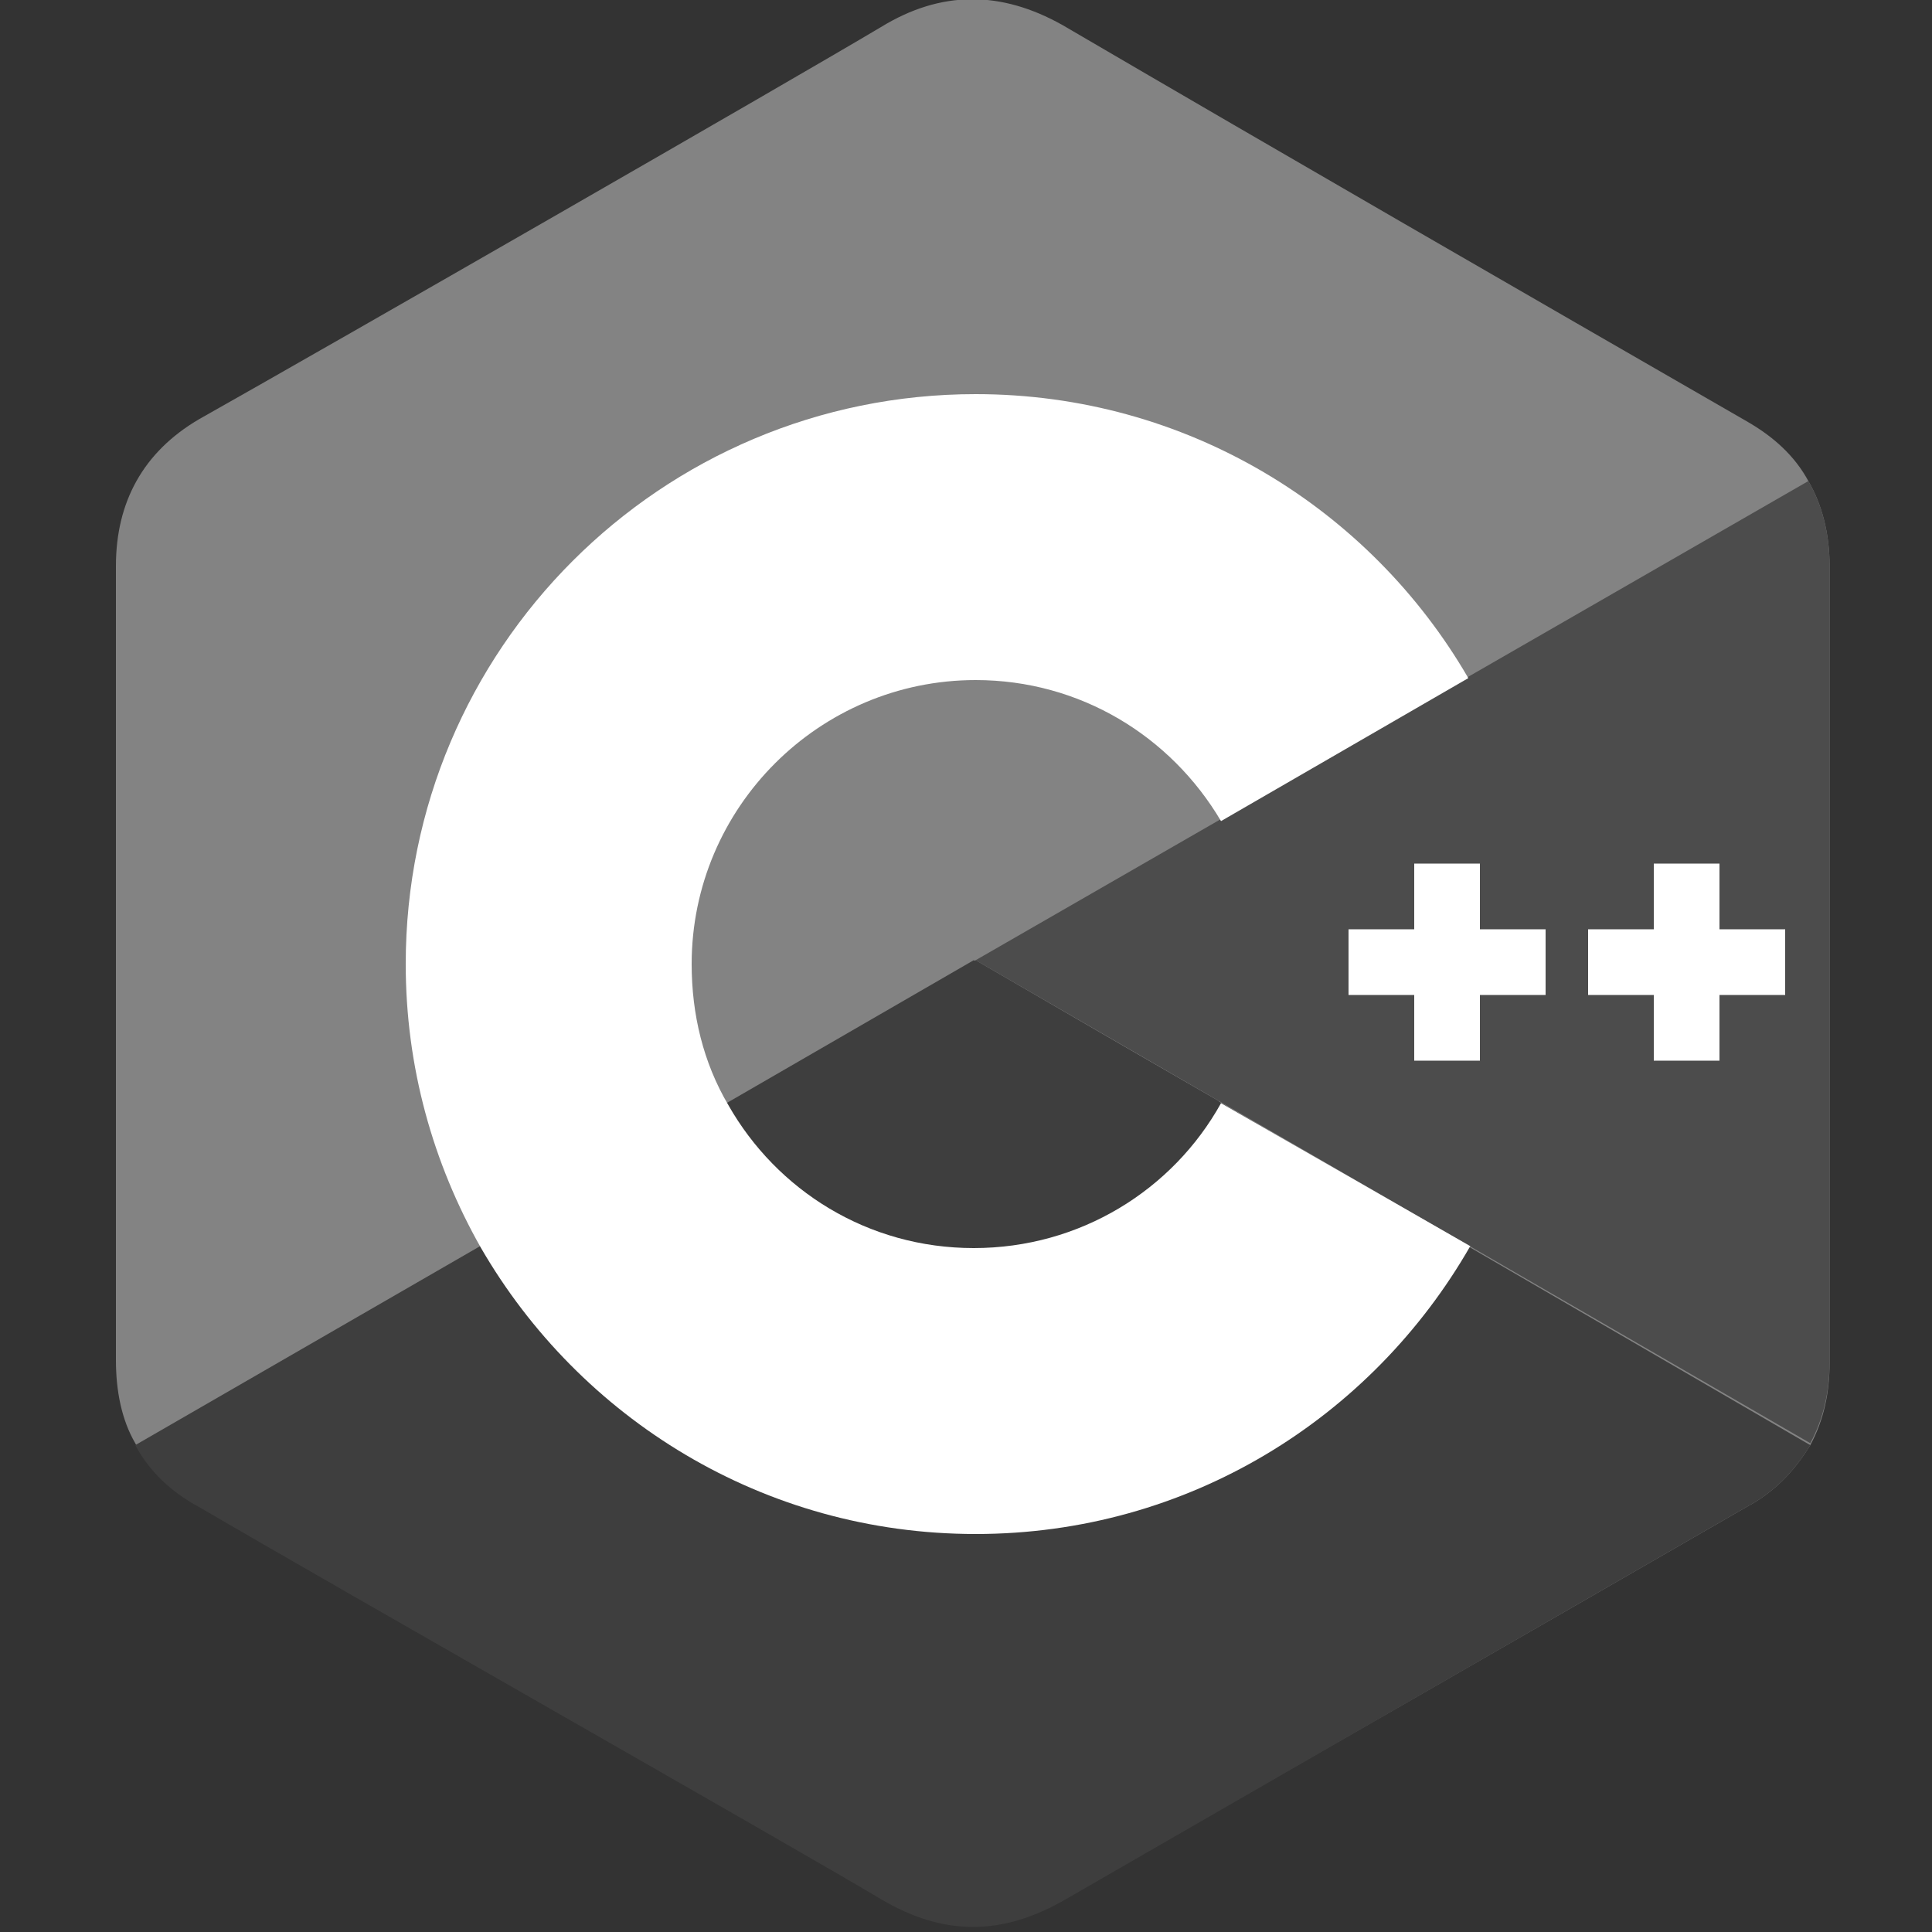<?xml version="1.0" encoding="UTF-8"?> <svg xmlns="http://www.w3.org/2000/svg" width="48" height="48" viewBox="0 0 48 48" fill="none"><rect x="0" y="0" width="48" height="48" fill="#333333" stroke="none"/><g clip-path="url(#clip0_371_9599)"><path d="M45.456 14.064C45.456 13.248 45.264 12.528 44.928 11.952C44.592 11.328 44.064 10.848 43.392 10.464C37.728 7.2 32.064 3.936 26.4 0.624C24.864 -0.24 23.376 -0.24 21.888 0.672C19.632 2.016 8.352 8.496 4.944 10.416C3.552 11.232 2.88 12.48 2.88 14.064C2.88 20.64 2.88 27.216 2.88 33.792C2.88 34.56 3.024 35.28 3.36 35.856C3.696 36.48 4.224 37.008 4.944 37.392C8.304 39.36 19.632 45.792 21.888 47.136C23.424 48.048 24.864 48.048 26.4 47.184C32.064 43.968 37.728 40.704 43.392 37.44C44.112 37.056 44.592 36.528 44.976 35.904C45.312 35.28 45.456 34.608 45.456 33.84C45.456 33.792 45.456 20.64 45.456 14.064Z" fill="#838383"></path><path d="M24.24 23.856L3.36 35.904C3.696 36.528 4.224 37.056 4.944 37.44C8.304 39.408 19.632 45.84 21.888 47.184C23.424 48.096 24.864 48.096 26.4 47.232C32.064 43.968 37.728 40.704 43.392 37.44C44.112 37.056 44.592 36.528 44.976 35.904L24.24 23.856Z" fill="#3E3E3E"></path><path d="M18.048 27.408C19.248 29.52 21.552 30.96 24.144 30.96C26.784 30.96 29.088 29.52 30.288 27.36L24.192 23.856L18.048 27.408Z" fill="#3E3E3E"></path><path d="M45.456 14.064C45.456 13.248 45.264 12.528 44.928 11.952L24.24 23.856L44.976 35.856C45.312 35.232 45.456 34.56 45.456 33.792C45.456 33.792 45.456 20.64 45.456 14.064Z" fill="#4C4C4C"></path><path d="M44.352 24.72H42.72V26.352H41.088V24.72H39.456V23.088H41.088V21.456H42.72V23.088H44.352V24.72ZM38.4 24.72H36.768V26.352H35.136V24.72H33.504V23.088H35.136V21.456H36.768V23.088H38.4V24.72Z" fill="white"></path><path d="M30.336 27.408C29.136 29.568 26.832 31.008 24.192 31.008C21.552 31.008 19.296 29.568 18.096 27.456C17.472 26.4 17.184 25.2 17.184 23.952C17.184 20.064 20.352 16.896 24.24 16.896C26.832 16.896 29.088 18.288 30.336 20.4L36.48 16.848C34.032 12.624 29.472 9.792 24.24 9.792C16.416 9.792 10.08 16.128 10.08 23.952C10.08 26.496 10.752 28.896 11.952 31.008C14.4 35.232 18.96 38.112 24.24 38.112C29.52 38.112 34.08 35.232 36.528 30.96L30.336 27.408Z" fill="white"></path></g><defs><clipPath id="clip0_371_9599"><rect width="48" height="48" fill="white"></rect></clipPath></defs></svg> 